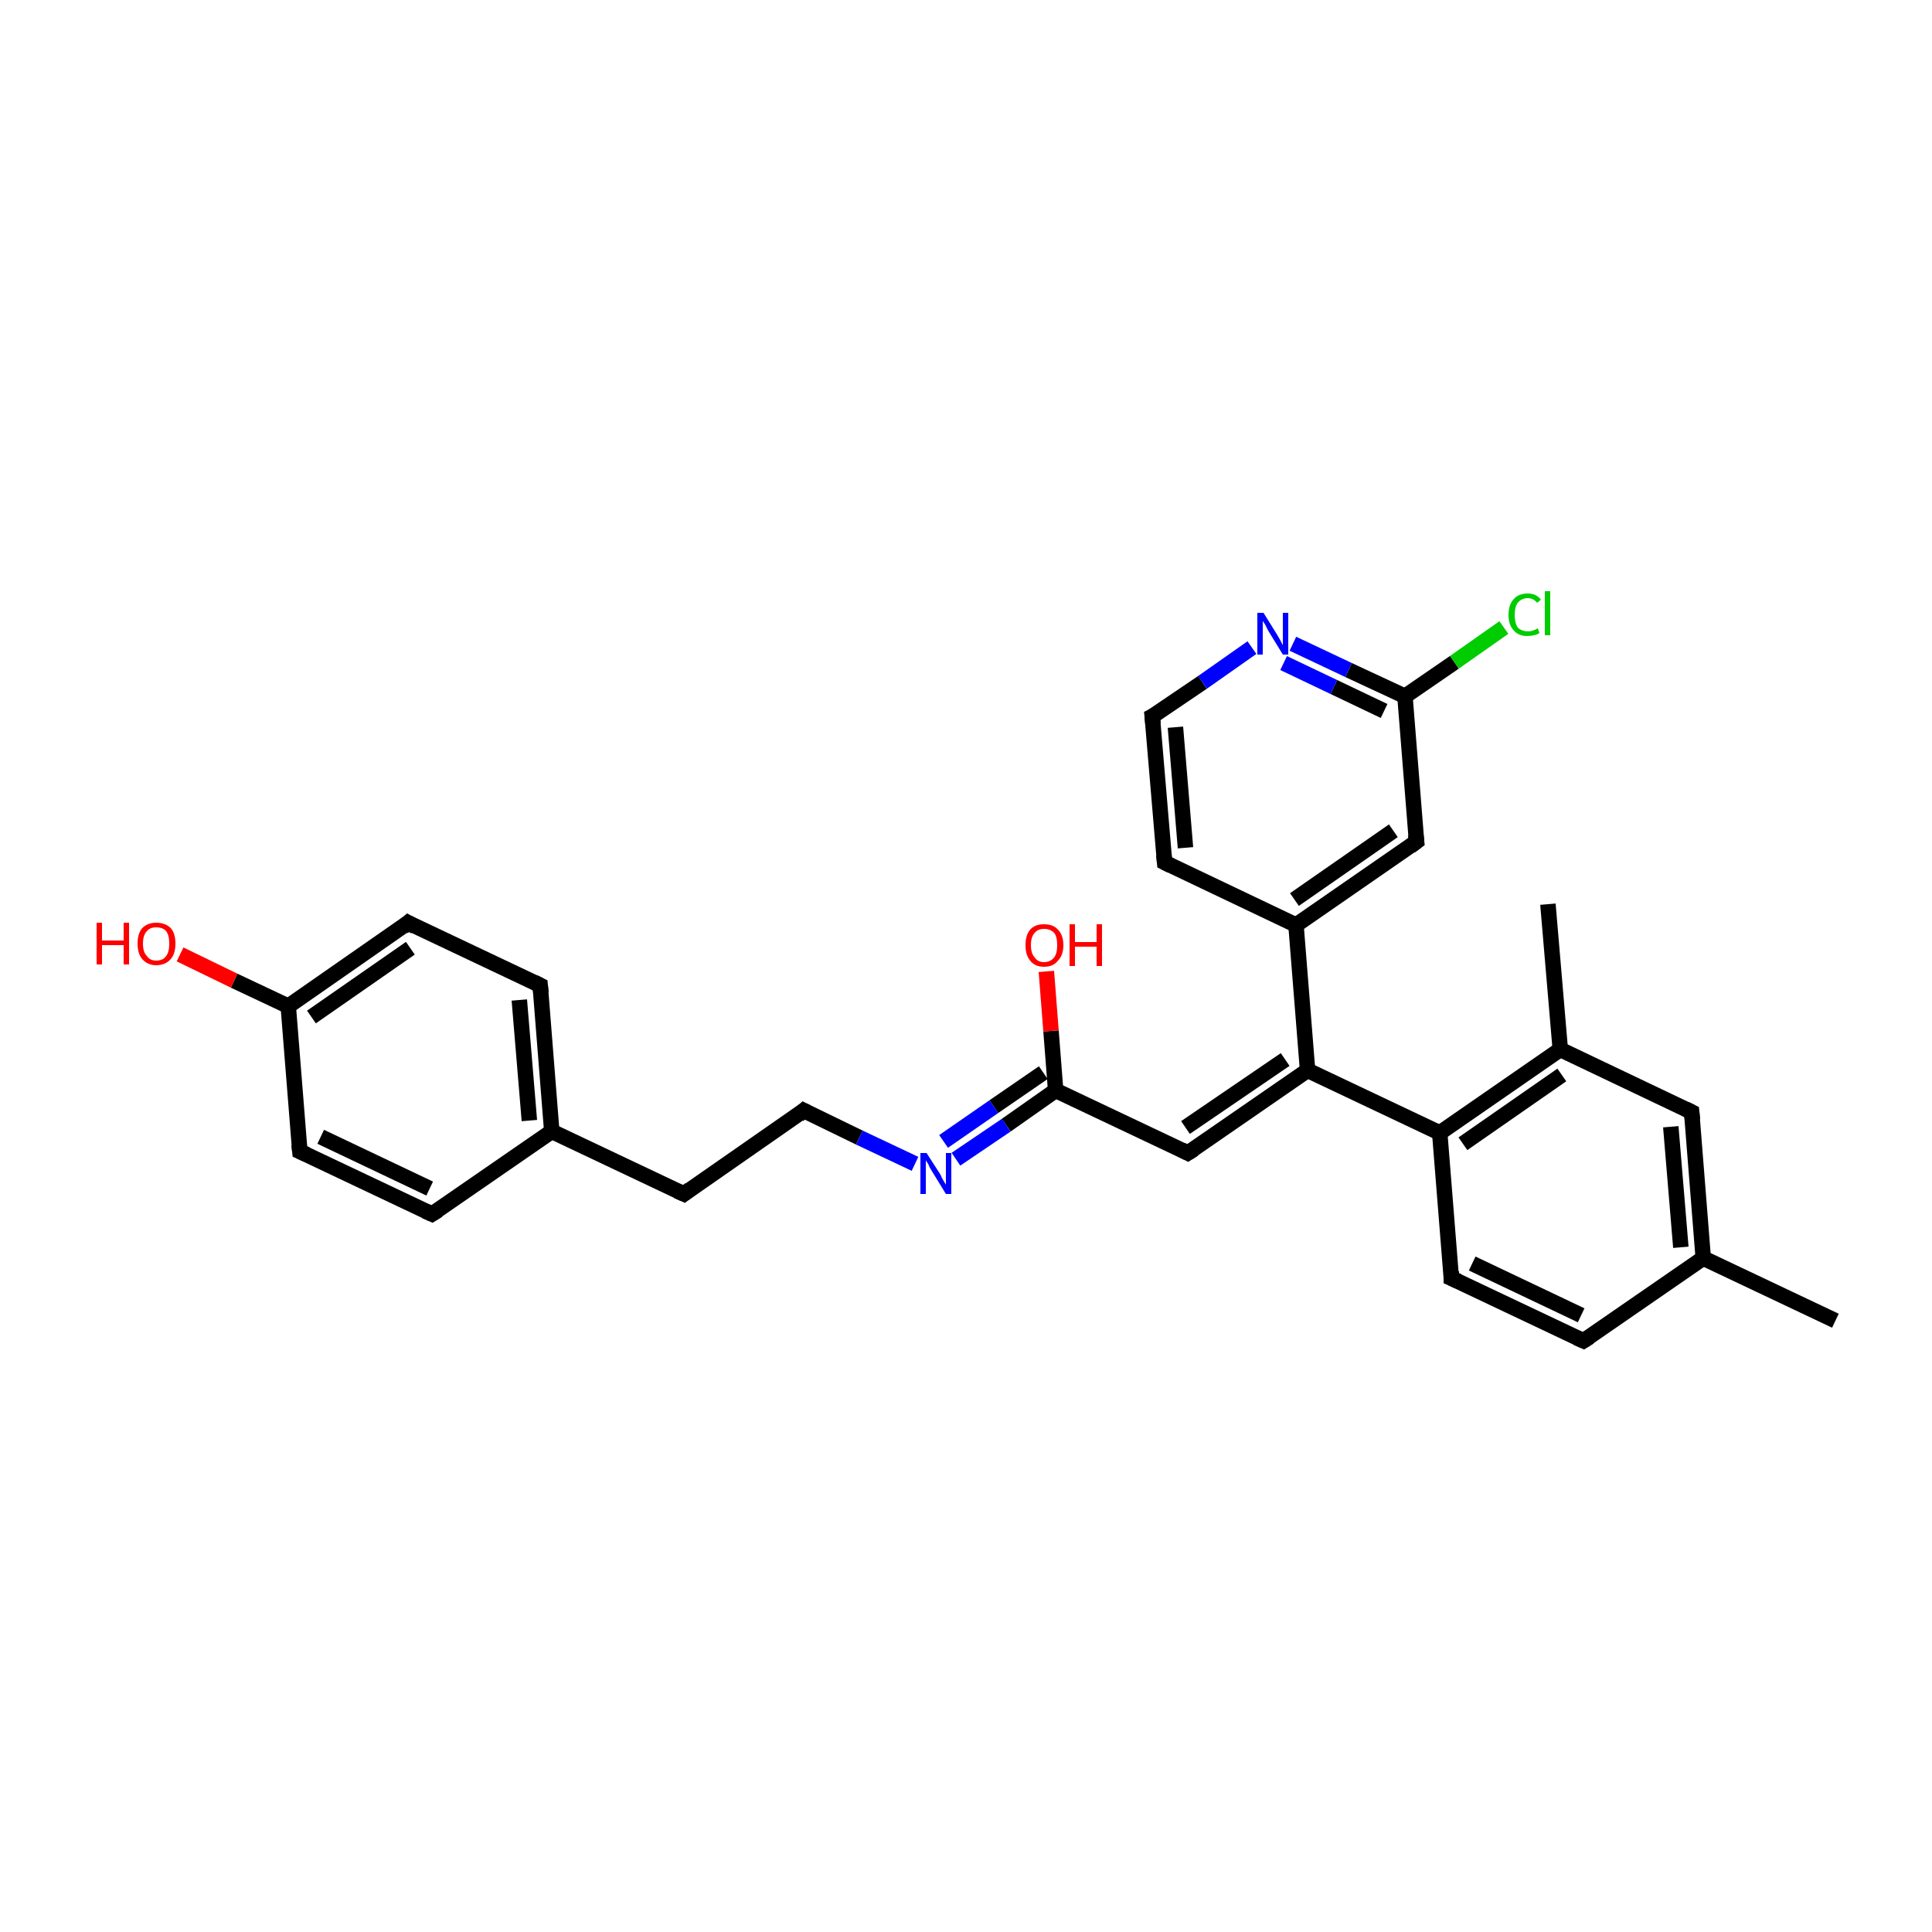 <?xml version='1.0' encoding='iso-8859-1'?>
<svg version='1.1' baseProfile='full'
              xmlns='http://www.w3.org/2000/svg'
                      xmlns:rdkit='http://www.rdkit.org/xml'
                      xmlns:xlink='http://www.w3.org/1999/xlink'
                  xml:space='preserve'
width='250px' height='250px' viewBox='0 0 250 250'>
<!-- END OF HEADER -->
<rect style='opacity:1.0;fill:#FFFFFF;stroke:none' width='250.0' height='250.0' x='0.0' y='0.0'> </rect>
<path class='bond-0 atom-0 atom-15' d='M 237.5,170.9 L 220.4,162.8' style='fill:none;fill-rule:evenodd;stroke:#000000;stroke-width:2.0px;stroke-linecap:butt;stroke-linejoin:miter;stroke-opacity:1' />
<path class='bond-1 atom-1 atom-16' d='M 200.3,117.0 L 201.9,135.8' style='fill:none;fill-rule:evenodd;stroke:#000000;stroke-width:2.0px;stroke-linecap:butt;stroke-linejoin:miter;stroke-opacity:1' />
<path class='bond-2 atom-2 atom-7' d='M 204.9,173.5 L 187.8,165.4' style='fill:none;fill-rule:evenodd;stroke:#000000;stroke-width:2.0px;stroke-linecap:butt;stroke-linejoin:miter;stroke-opacity:1' />
<path class='bond-2 atom-2 atom-7' d='M 204.6,170.2 L 190.5,163.5' style='fill:none;fill-rule:evenodd;stroke:#000000;stroke-width:2.0px;stroke-linecap:butt;stroke-linejoin:miter;stroke-opacity:1' />
<path class='bond-3 atom-2 atom-15' d='M 204.9,173.5 L 220.4,162.8' style='fill:none;fill-rule:evenodd;stroke:#000000;stroke-width:2.0px;stroke-linecap:butt;stroke-linejoin:miter;stroke-opacity:1' />
<path class='bond-4 atom-3 atom-5' d='M 55.9,157.1 L 38.8,149.0' style='fill:none;fill-rule:evenodd;stroke:#000000;stroke-width:2.0px;stroke-linecap:butt;stroke-linejoin:miter;stroke-opacity:1' />
<path class='bond-4 atom-3 atom-5' d='M 55.6,153.8 L 41.5,147.1' style='fill:none;fill-rule:evenodd;stroke:#000000;stroke-width:2.0px;stroke-linecap:butt;stroke-linejoin:miter;stroke-opacity:1' />
<path class='bond-5 atom-3 atom-17' d='M 55.9,157.1 L 71.4,146.4' style='fill:none;fill-rule:evenodd;stroke:#000000;stroke-width:2.0px;stroke-linecap:butt;stroke-linejoin:miter;stroke-opacity:1' />
<path class='bond-6 atom-4 atom-6' d='M 69.9,127.5 L 52.8,119.4' style='fill:none;fill-rule:evenodd;stroke:#000000;stroke-width:2.0px;stroke-linecap:butt;stroke-linejoin:miter;stroke-opacity:1' />
<path class='bond-7 atom-4 atom-17' d='M 69.9,127.5 L 71.4,146.4' style='fill:none;fill-rule:evenodd;stroke:#000000;stroke-width:2.0px;stroke-linecap:butt;stroke-linejoin:miter;stroke-opacity:1' />
<path class='bond-7 atom-4 atom-17' d='M 67.2,129.4 L 68.5,145.0' style='fill:none;fill-rule:evenodd;stroke:#000000;stroke-width:2.0px;stroke-linecap:butt;stroke-linejoin:miter;stroke-opacity:1' />
<path class='bond-8 atom-5 atom-19' d='M 38.8,149.0 L 37.3,130.2' style='fill:none;fill-rule:evenodd;stroke:#000000;stroke-width:2.0px;stroke-linecap:butt;stroke-linejoin:miter;stroke-opacity:1' />
<path class='bond-9 atom-6 atom-19' d='M 52.8,119.4 L 37.3,130.2' style='fill:none;fill-rule:evenodd;stroke:#000000;stroke-width:2.0px;stroke-linecap:butt;stroke-linejoin:miter;stroke-opacity:1' />
<path class='bond-9 atom-6 atom-19' d='M 53.1,122.7 L 40.3,131.6' style='fill:none;fill-rule:evenodd;stroke:#000000;stroke-width:2.0px;stroke-linecap:butt;stroke-linejoin:miter;stroke-opacity:1' />
<path class='bond-10 atom-7 atom-20' d='M 187.8,165.4 L 186.3,146.6' style='fill:none;fill-rule:evenodd;stroke:#000000;stroke-width:2.0px;stroke-linecap:butt;stroke-linejoin:miter;stroke-opacity:1' />
<path class='bond-11 atom-8 atom-10' d='M 88.5,154.5 L 104.0,143.7' style='fill:none;fill-rule:evenodd;stroke:#000000;stroke-width:2.0px;stroke-linecap:butt;stroke-linejoin:miter;stroke-opacity:1' />
<path class='bond-12 atom-8 atom-17' d='M 88.5,154.5 L 71.4,146.4' style='fill:none;fill-rule:evenodd;stroke:#000000;stroke-width:2.0px;stroke-linecap:butt;stroke-linejoin:miter;stroke-opacity:1' />
<path class='bond-13 atom-9 atom-11' d='M 150.7,111.6 L 149.1,92.7' style='fill:none;fill-rule:evenodd;stroke:#000000;stroke-width:2.0px;stroke-linecap:butt;stroke-linejoin:miter;stroke-opacity:1' />
<path class='bond-13 atom-9 atom-11' d='M 153.4,109.7 L 152.1,94.1' style='fill:none;fill-rule:evenodd;stroke:#000000;stroke-width:2.0px;stroke-linecap:butt;stroke-linejoin:miter;stroke-opacity:1' />
<path class='bond-14 atom-9 atom-18' d='M 150.7,111.6 L 167.7,119.7' style='fill:none;fill-rule:evenodd;stroke:#000000;stroke-width:2.0px;stroke-linecap:butt;stroke-linejoin:miter;stroke-opacity:1' />
<path class='bond-15 atom-10 atom-26' d='M 104.0,143.7 L 111.2,147.2' style='fill:none;fill-rule:evenodd;stroke:#000000;stroke-width:2.0px;stroke-linecap:butt;stroke-linejoin:miter;stroke-opacity:1' />
<path class='bond-15 atom-10 atom-26' d='M 111.2,147.2 L 118.4,150.6' style='fill:none;fill-rule:evenodd;stroke:#0000FF;stroke-width:2.0px;stroke-linecap:butt;stroke-linejoin:miter;stroke-opacity:1' />
<path class='bond-16 atom-11 atom-25' d='M 149.1,92.7 L 155.6,88.3' style='fill:none;fill-rule:evenodd;stroke:#000000;stroke-width:2.0px;stroke-linecap:butt;stroke-linejoin:miter;stroke-opacity:1' />
<path class='bond-16 atom-11 atom-25' d='M 155.6,88.3 L 162.0,83.8' style='fill:none;fill-rule:evenodd;stroke:#0000FF;stroke-width:2.0px;stroke-linecap:butt;stroke-linejoin:miter;stroke-opacity:1' />
<path class='bond-17 atom-12 atom-15' d='M 218.9,143.9 L 220.4,162.8' style='fill:none;fill-rule:evenodd;stroke:#000000;stroke-width:2.0px;stroke-linecap:butt;stroke-linejoin:miter;stroke-opacity:1' />
<path class='bond-17 atom-12 atom-15' d='M 216.2,145.8 L 217.5,161.4' style='fill:none;fill-rule:evenodd;stroke:#000000;stroke-width:2.0px;stroke-linecap:butt;stroke-linejoin:miter;stroke-opacity:1' />
<path class='bond-18 atom-12 atom-16' d='M 218.9,143.9 L 201.9,135.8' style='fill:none;fill-rule:evenodd;stroke:#000000;stroke-width:2.0px;stroke-linecap:butt;stroke-linejoin:miter;stroke-opacity:1' />
<path class='bond-19 atom-13 atom-18' d='M 183.3,108.9 L 167.7,119.7' style='fill:none;fill-rule:evenodd;stroke:#000000;stroke-width:2.0px;stroke-linecap:butt;stroke-linejoin:miter;stroke-opacity:1' />
<path class='bond-19 atom-13 atom-18' d='M 180.3,107.5 L 167.5,116.4' style='fill:none;fill-rule:evenodd;stroke:#000000;stroke-width:2.0px;stroke-linecap:butt;stroke-linejoin:miter;stroke-opacity:1' />
<path class='bond-20 atom-13 atom-22' d='M 183.3,108.9 L 181.8,90.1' style='fill:none;fill-rule:evenodd;stroke:#000000;stroke-width:2.0px;stroke-linecap:butt;stroke-linejoin:miter;stroke-opacity:1' />
<path class='bond-21 atom-14 atom-21' d='M 153.7,149.2 L 169.2,138.5' style='fill:none;fill-rule:evenodd;stroke:#000000;stroke-width:2.0px;stroke-linecap:butt;stroke-linejoin:miter;stroke-opacity:1' />
<path class='bond-21 atom-14 atom-21' d='M 153.4,145.9 L 166.3,137.1' style='fill:none;fill-rule:evenodd;stroke:#000000;stroke-width:2.0px;stroke-linecap:butt;stroke-linejoin:miter;stroke-opacity:1' />
<path class='bond-22 atom-14 atom-23' d='M 153.7,149.2 L 136.6,141.1' style='fill:none;fill-rule:evenodd;stroke:#000000;stroke-width:2.0px;stroke-linecap:butt;stroke-linejoin:miter;stroke-opacity:1' />
<path class='bond-23 atom-16 atom-20' d='M 201.9,135.8 L 186.3,146.6' style='fill:none;fill-rule:evenodd;stroke:#000000;stroke-width:2.0px;stroke-linecap:butt;stroke-linejoin:miter;stroke-opacity:1' />
<path class='bond-23 atom-16 atom-20' d='M 202.1,139.1 L 189.3,148.0' style='fill:none;fill-rule:evenodd;stroke:#000000;stroke-width:2.0px;stroke-linecap:butt;stroke-linejoin:miter;stroke-opacity:1' />
<path class='bond-24 atom-18 atom-21' d='M 167.7,119.7 L 169.2,138.5' style='fill:none;fill-rule:evenodd;stroke:#000000;stroke-width:2.0px;stroke-linecap:butt;stroke-linejoin:miter;stroke-opacity:1' />
<path class='bond-25 atom-19 atom-27' d='M 37.3,130.2 L 30.3,126.9' style='fill:none;fill-rule:evenodd;stroke:#000000;stroke-width:2.0px;stroke-linecap:butt;stroke-linejoin:miter;stroke-opacity:1' />
<path class='bond-25 atom-19 atom-27' d='M 30.3,126.9 L 23.3,123.5' style='fill:none;fill-rule:evenodd;stroke:#FF0000;stroke-width:2.0px;stroke-linecap:butt;stroke-linejoin:miter;stroke-opacity:1' />
<path class='bond-26 atom-20 atom-21' d='M 186.3,146.6 L 169.2,138.5' style='fill:none;fill-rule:evenodd;stroke:#000000;stroke-width:2.0px;stroke-linecap:butt;stroke-linejoin:miter;stroke-opacity:1' />
<path class='bond-27 atom-22 atom-24' d='M 181.8,90.1 L 188.2,85.7' style='fill:none;fill-rule:evenodd;stroke:#000000;stroke-width:2.0px;stroke-linecap:butt;stroke-linejoin:miter;stroke-opacity:1' />
<path class='bond-27 atom-22 atom-24' d='M 188.2,85.7 L 194.6,81.2' style='fill:none;fill-rule:evenodd;stroke:#00CC00;stroke-width:2.0px;stroke-linecap:butt;stroke-linejoin:miter;stroke-opacity:1' />
<path class='bond-28 atom-22 atom-25' d='M 181.8,90.1 L 174.5,86.7' style='fill:none;fill-rule:evenodd;stroke:#000000;stroke-width:2.0px;stroke-linecap:butt;stroke-linejoin:miter;stroke-opacity:1' />
<path class='bond-28 atom-22 atom-25' d='M 174.5,86.7 L 167.3,83.3' style='fill:none;fill-rule:evenodd;stroke:#0000FF;stroke-width:2.0px;stroke-linecap:butt;stroke-linejoin:miter;stroke-opacity:1' />
<path class='bond-28 atom-22 atom-25' d='M 179.1,92.0 L 172.6,88.9' style='fill:none;fill-rule:evenodd;stroke:#000000;stroke-width:2.0px;stroke-linecap:butt;stroke-linejoin:miter;stroke-opacity:1' />
<path class='bond-28 atom-22 atom-25' d='M 172.6,88.9 L 166.1,85.8' style='fill:none;fill-rule:evenodd;stroke:#0000FF;stroke-width:2.0px;stroke-linecap:butt;stroke-linejoin:miter;stroke-opacity:1' />
<path class='bond-29 atom-23 atom-26' d='M 136.6,141.1 L 130.2,145.6' style='fill:none;fill-rule:evenodd;stroke:#000000;stroke-width:2.0px;stroke-linecap:butt;stroke-linejoin:miter;stroke-opacity:1' />
<path class='bond-29 atom-23 atom-26' d='M 130.2,145.6 L 123.7,150.0' style='fill:none;fill-rule:evenodd;stroke:#0000FF;stroke-width:2.0px;stroke-linecap:butt;stroke-linejoin:miter;stroke-opacity:1' />
<path class='bond-29 atom-23 atom-26' d='M 135.0,138.8 L 128.6,143.2' style='fill:none;fill-rule:evenodd;stroke:#000000;stroke-width:2.0px;stroke-linecap:butt;stroke-linejoin:miter;stroke-opacity:1' />
<path class='bond-29 atom-23 atom-26' d='M 128.6,143.2 L 122.1,147.7' style='fill:none;fill-rule:evenodd;stroke:#0000FF;stroke-width:2.0px;stroke-linecap:butt;stroke-linejoin:miter;stroke-opacity:1' />
<path class='bond-30 atom-23 atom-28' d='M 136.6,141.1 L 136.0,133.4' style='fill:none;fill-rule:evenodd;stroke:#000000;stroke-width:2.0px;stroke-linecap:butt;stroke-linejoin:miter;stroke-opacity:1' />
<path class='bond-30 atom-23 atom-28' d='M 136.0,133.4 L 135.4,125.7' style='fill:none;fill-rule:evenodd;stroke:#FF0000;stroke-width:2.0px;stroke-linecap:butt;stroke-linejoin:miter;stroke-opacity:1' />
<path d='M 204.0,173.1 L 204.9,173.5 L 205.7,173.0' style='fill:none;stroke:#000000;stroke-width:2.0px;stroke-linecap:butt;stroke-linejoin:miter;stroke-opacity:1;' />
<path d='M 55.0,156.7 L 55.9,157.1 L 56.7,156.6' style='fill:none;stroke:#000000;stroke-width:2.0px;stroke-linecap:butt;stroke-linejoin:miter;stroke-opacity:1;' />
<path d='M 69.1,127.1 L 69.9,127.5 L 70.0,128.5' style='fill:none;stroke:#000000;stroke-width:2.0px;stroke-linecap:butt;stroke-linejoin:miter;stroke-opacity:1;' />
<path d='M 39.7,149.4 L 38.8,149.0 L 38.7,148.1' style='fill:none;stroke:#000000;stroke-width:2.0px;stroke-linecap:butt;stroke-linejoin:miter;stroke-opacity:1;' />
<path d='M 53.7,119.9 L 52.8,119.4 L 52.1,120.0' style='fill:none;stroke:#000000;stroke-width:2.0px;stroke-linecap:butt;stroke-linejoin:miter;stroke-opacity:1;' />
<path d='M 188.7,165.8 L 187.8,165.4 L 187.8,164.5' style='fill:none;stroke:#000000;stroke-width:2.0px;stroke-linecap:butt;stroke-linejoin:miter;stroke-opacity:1;' />
<path d='M 89.3,153.9 L 88.5,154.5 L 87.6,154.1' style='fill:none;stroke:#000000;stroke-width:2.0px;stroke-linecap:butt;stroke-linejoin:miter;stroke-opacity:1;' />
<path d='M 150.6,110.6 L 150.7,111.6 L 151.5,112.0' style='fill:none;stroke:#000000;stroke-width:2.0px;stroke-linecap:butt;stroke-linejoin:miter;stroke-opacity:1;' />
<path d='M 103.3,144.3 L 104.0,143.7 L 104.4,143.9' style='fill:none;stroke:#000000;stroke-width:2.0px;stroke-linecap:butt;stroke-linejoin:miter;stroke-opacity:1;' />
<path d='M 149.2,93.7 L 149.1,92.7 L 149.5,92.5' style='fill:none;stroke:#000000;stroke-width:2.0px;stroke-linecap:butt;stroke-linejoin:miter;stroke-opacity:1;' />
<path d='M 219.0,144.9 L 218.9,143.9 L 218.1,143.5' style='fill:none;stroke:#000000;stroke-width:2.0px;stroke-linecap:butt;stroke-linejoin:miter;stroke-opacity:1;' />
<path d='M 182.5,109.5 L 183.3,108.9 L 183.2,108.0' style='fill:none;stroke:#000000;stroke-width:2.0px;stroke-linecap:butt;stroke-linejoin:miter;stroke-opacity:1;' />
<path d='M 154.5,148.7 L 153.7,149.2 L 152.9,148.8' style='fill:none;stroke:#000000;stroke-width:2.0px;stroke-linecap:butt;stroke-linejoin:miter;stroke-opacity:1;' />
<path class='atom-24' d='M 195.2 79.6
Q 195.2 78.2, 195.9 77.5
Q 196.5 76.8, 197.7 76.8
Q 198.8 76.8, 199.4 77.6
L 198.9 78.0
Q 198.4 77.4, 197.7 77.4
Q 196.9 77.4, 196.4 78.0
Q 196.0 78.5, 196.0 79.6
Q 196.0 80.6, 196.4 81.2
Q 196.9 81.7, 197.8 81.7
Q 198.3 81.7, 199.0 81.3
L 199.2 81.9
Q 199.0 82.1, 198.5 82.2
Q 198.1 82.3, 197.6 82.3
Q 196.5 82.3, 195.9 81.6
Q 195.2 80.9, 195.2 79.6
' fill='#00CC00'/>
<path class='atom-24' d='M 199.9 76.5
L 200.6 76.5
L 200.6 82.2
L 199.9 82.2
L 199.9 76.5
' fill='#00CC00'/>
<path class='atom-25' d='M 163.5 79.3
L 165.3 82.2
Q 165.4 82.4, 165.7 82.9
Q 166.0 83.5, 166.0 83.5
L 166.0 79.3
L 166.7 79.3
L 166.7 84.7
L 166.0 84.7
L 164.1 81.6
Q 163.9 81.2, 163.7 80.8
Q 163.4 80.4, 163.4 80.3
L 163.4 84.7
L 162.7 84.7
L 162.7 79.3
L 163.5 79.3
' fill='#0000FF'/>
<path class='atom-26' d='M 119.9 149.2
L 121.7 152.0
Q 121.8 152.3, 122.1 152.8
Q 122.4 153.3, 122.4 153.3
L 122.4 149.2
L 123.1 149.2
L 123.1 154.5
L 122.4 154.5
L 120.5 151.4
Q 120.3 151.1, 120.1 150.6
Q 119.8 150.2, 119.8 150.1
L 119.8 154.5
L 119.1 154.5
L 119.1 149.2
L 119.9 149.2
' fill='#0000FF'/>
<path class='atom-27' d='M 12.5 119.4
L 13.2 119.4
L 13.2 121.7
L 16.0 121.7
L 16.0 119.4
L 16.7 119.4
L 16.7 124.8
L 16.0 124.8
L 16.0 122.3
L 13.2 122.3
L 13.2 124.8
L 12.5 124.8
L 12.5 119.4
' fill='#FF0000'/>
<path class='atom-27' d='M 17.8 122.1
Q 17.8 120.8, 18.4 120.1
Q 19.1 119.4, 20.2 119.4
Q 21.4 119.4, 22.1 120.1
Q 22.7 120.8, 22.7 122.1
Q 22.7 123.4, 22.1 124.1
Q 21.4 124.9, 20.2 124.9
Q 19.1 124.9, 18.4 124.1
Q 17.8 123.4, 17.8 122.1
M 20.2 124.3
Q 21.1 124.3, 21.5 123.7
Q 21.9 123.2, 21.9 122.1
Q 21.9 121.0, 21.5 120.5
Q 21.1 120.0, 20.2 120.0
Q 19.4 120.0, 19.0 120.5
Q 18.5 121.0, 18.5 122.1
Q 18.5 123.2, 19.0 123.7
Q 19.4 124.3, 20.2 124.3
' fill='#FF0000'/>
<path class='atom-28' d='M 132.7 122.3
Q 132.7 121.0, 133.3 120.3
Q 133.9 119.6, 135.1 119.6
Q 136.3 119.6, 136.9 120.3
Q 137.6 121.0, 137.6 122.3
Q 137.6 123.6, 136.9 124.3
Q 136.3 125.1, 135.1 125.1
Q 133.9 125.1, 133.3 124.3
Q 132.7 123.6, 132.7 122.3
M 135.1 124.5
Q 135.9 124.5, 136.4 123.9
Q 136.8 123.4, 136.8 122.3
Q 136.8 121.2, 136.4 120.7
Q 135.9 120.2, 135.1 120.2
Q 134.3 120.2, 133.9 120.7
Q 133.4 121.2, 133.4 122.3
Q 133.4 123.4, 133.9 123.9
Q 134.3 124.5, 135.1 124.5
' fill='#FF0000'/>
<path class='atom-28' d='M 138.4 119.6
L 139.1 119.6
L 139.1 121.9
L 141.9 121.9
L 141.9 119.6
L 142.6 119.6
L 142.6 125.0
L 141.9 125.0
L 141.9 122.5
L 139.1 122.5
L 139.1 125.0
L 138.4 125.0
L 138.4 119.6
' fill='#FF0000'/>
</svg>

